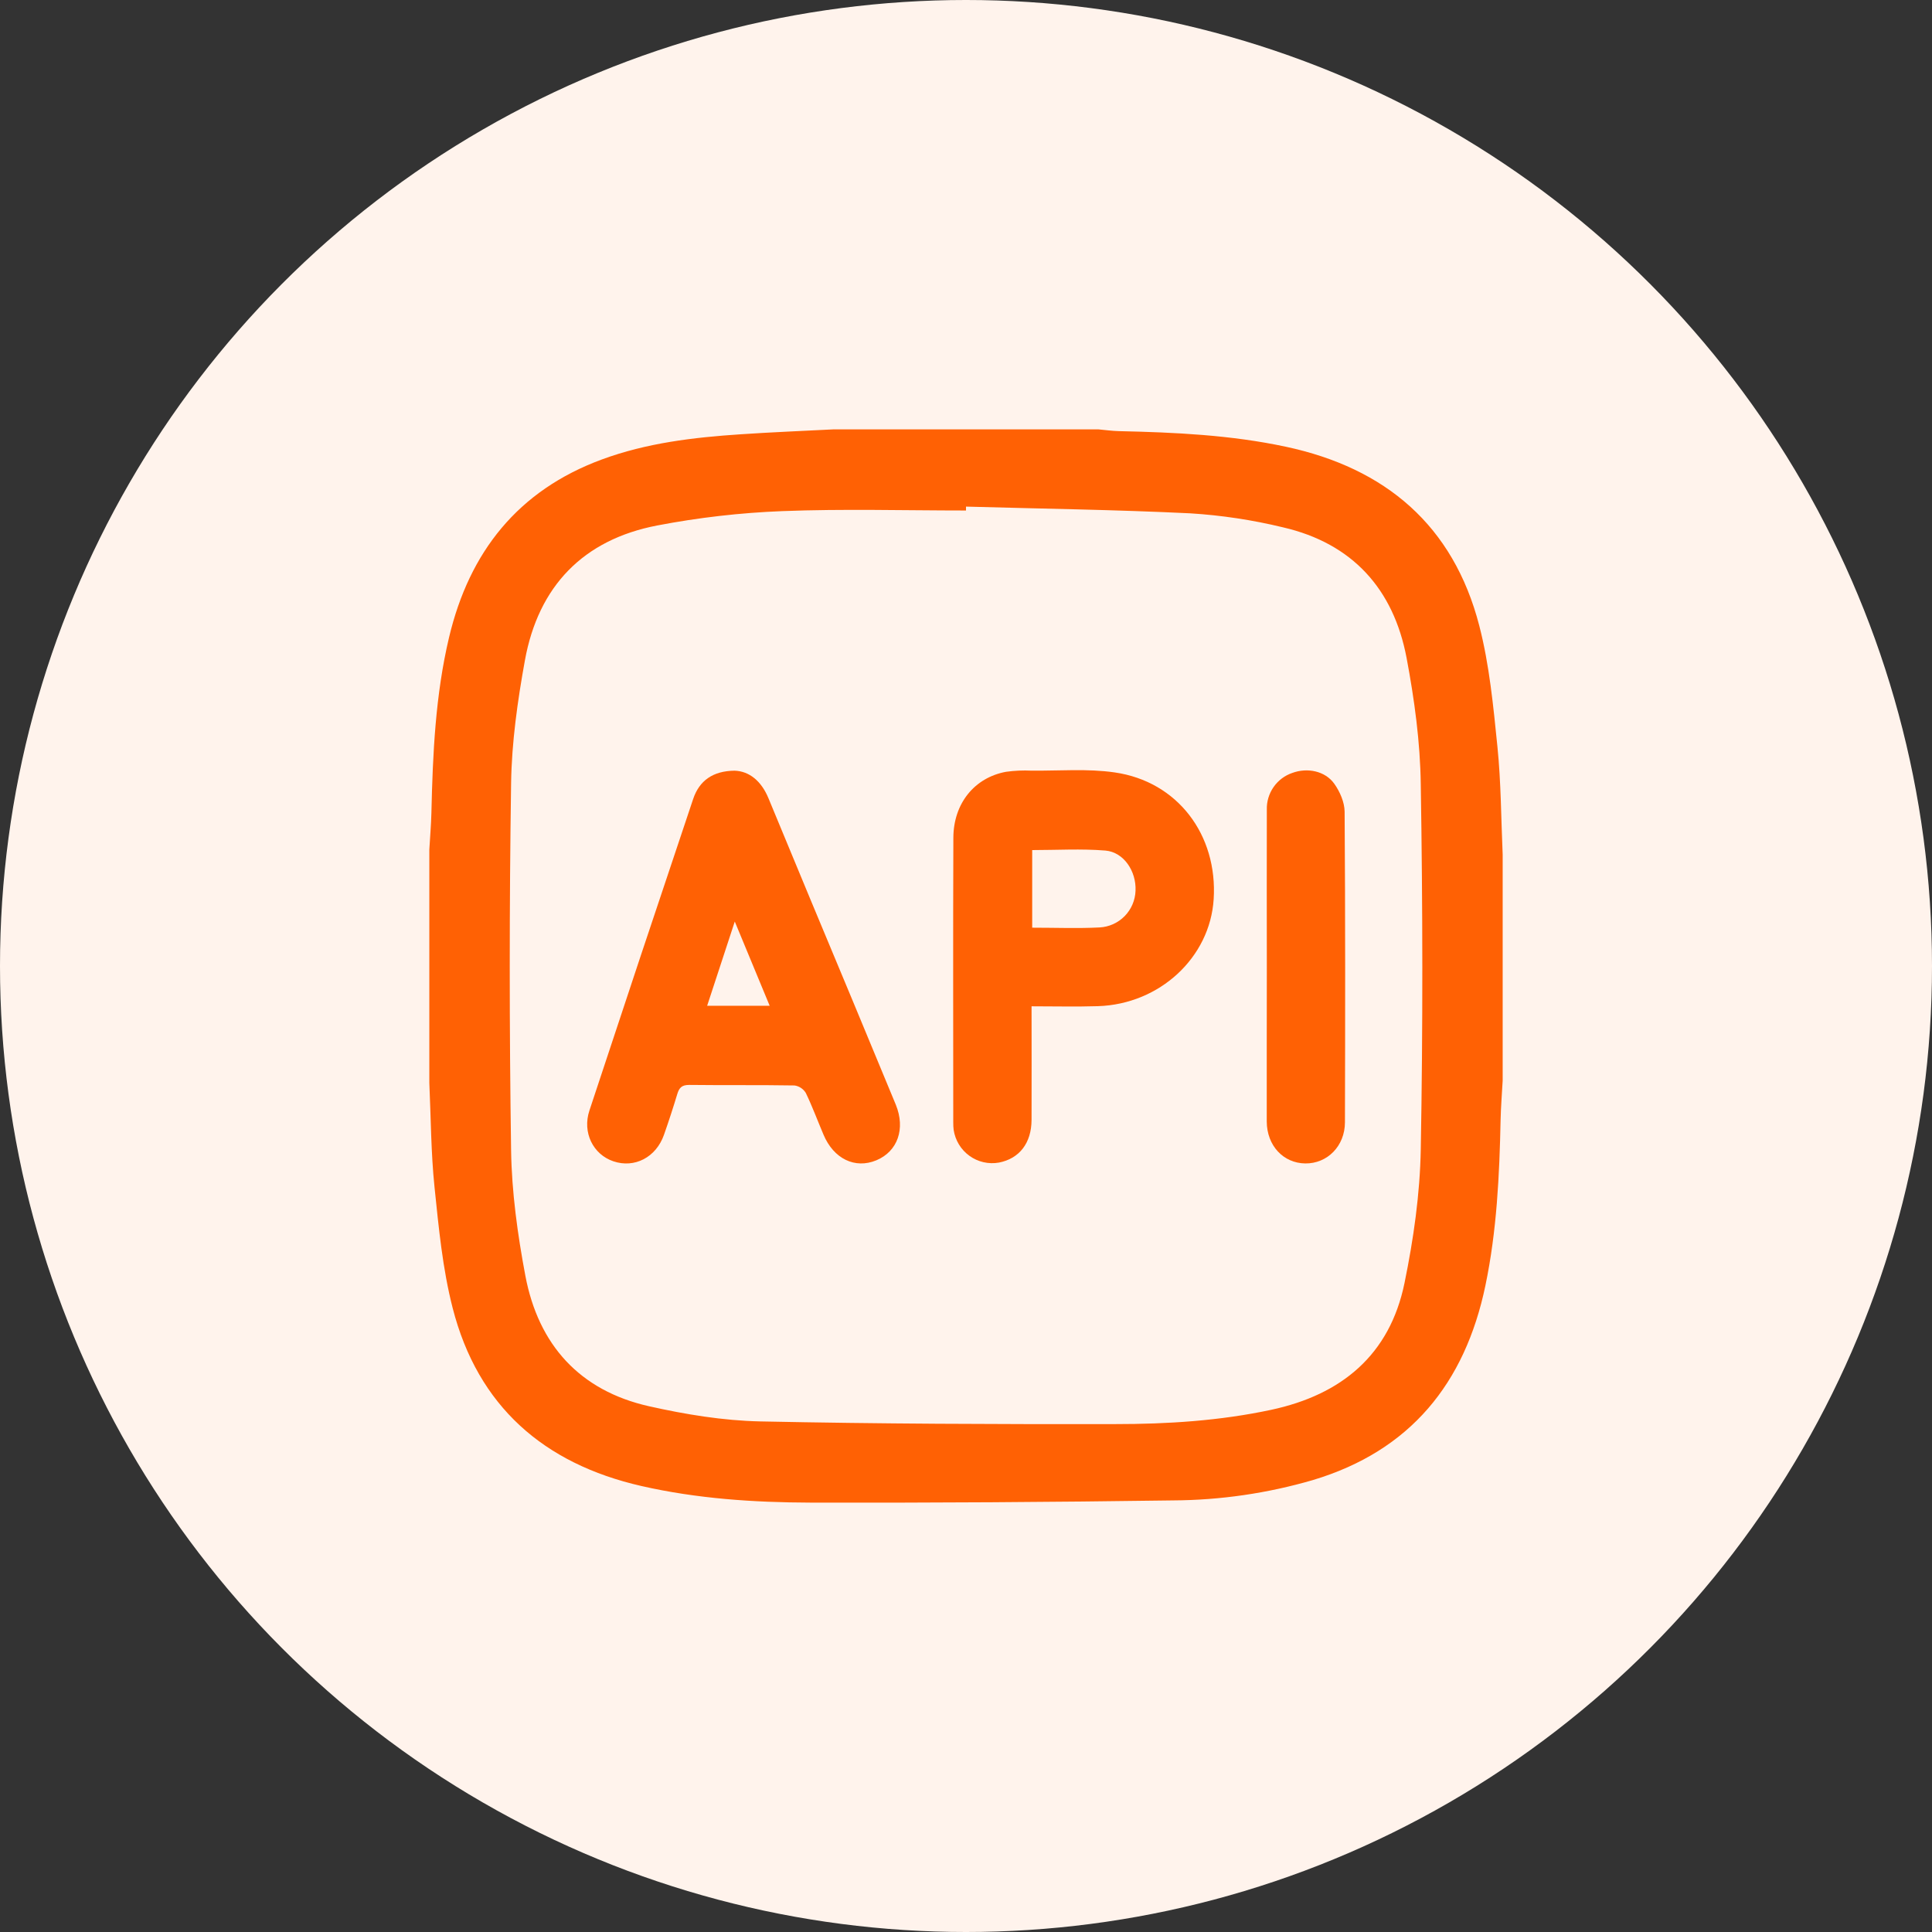 <svg width="72" height="72" viewBox="0 0 72 72" fill="none" xmlns="http://www.w3.org/2000/svg">
<rect x="0" y="0" width="72" height="72" fill="#333333" stroke="none"/>
<circle cx="36" cy="36" r="36" fill="#FFF3EC"/>
<g clip-path="url(#clip0_15_188)">
<path d="M16 40.361V31.66C16.026 31.203 16.066 30.751 16.077 30.295C16.127 28.097 16.226 25.899 16.735 23.753C17.491 20.565 19.308 18.276 22.424 17.125C24.096 16.507 25.848 16.3 27.612 16.184C28.763 16.106 29.916 16.061 31.069 16.001H40.931C41.187 16.024 41.443 16.061 41.699 16.067C43.785 16.113 45.865 16.21 47.913 16.647C51.631 17.44 54.161 19.577 55.128 23.317C55.507 24.783 55.651 26.316 55.805 27.829C55.94 29.16 55.941 30.506 56 31.845V40.27C55.974 40.755 55.934 41.241 55.923 41.727C55.88 43.802 55.782 45.873 55.356 47.913C54.595 51.556 52.554 54.069 48.93 55.157C47.233 55.652 45.476 55.907 43.71 55.916C39.209 55.98 34.706 56.008 30.204 55.998C28.091 55.992 25.979 55.852 23.902 55.379C20.265 54.548 17.809 52.407 16.87 48.749C16.493 47.283 16.35 45.751 16.193 44.239C16.06 42.953 16.059 41.654 16 40.361ZM36 18.88V19.025C33.717 19.025 31.434 18.959 29.151 19.048C27.587 19.109 26.03 19.288 24.493 19.583C21.742 20.11 20.064 21.842 19.562 24.609C19.288 26.119 19.07 27.66 19.047 29.188C18.98 33.749 18.98 38.311 19.047 42.875C19.071 44.431 19.289 46.008 19.579 47.545C20.065 50.118 21.605 51.825 24.184 52.406C25.542 52.711 26.943 52.942 28.33 52.972C32.741 53.064 37.153 53.079 41.566 53.072C43.511 53.072 45.457 52.95 47.372 52.54C49.994 51.979 51.792 50.495 52.342 47.814C52.678 46.179 52.918 44.497 52.948 42.833C53.029 38.303 53.021 33.766 52.948 29.238C52.928 27.662 52.712 26.074 52.419 24.517C51.932 21.947 50.397 20.25 47.816 19.653C46.678 19.377 45.519 19.202 44.352 19.13C41.571 18.995 38.787 18.958 36.005 18.88H36Z" fill="#FF6104"/>
<path d="M27.375 28.721C27.923 28.739 28.371 29.104 28.637 29.745C29.684 32.277 30.736 34.806 31.793 37.333C32.325 38.611 32.855 39.891 33.385 41.171C33.75 42.069 33.452 42.911 32.659 43.241C31.865 43.571 31.069 43.188 30.689 42.284C30.469 41.766 30.273 41.235 30.028 40.727C29.982 40.653 29.921 40.59 29.848 40.542C29.776 40.495 29.694 40.464 29.608 40.452C28.3 40.43 26.991 40.448 25.681 40.432C25.407 40.432 25.31 40.54 25.24 40.773C25.086 41.283 24.921 41.789 24.744 42.292C24.449 43.132 23.648 43.545 22.861 43.279C22.102 43.024 21.695 42.204 21.966 41.386C23.244 37.513 24.533 33.644 25.831 29.779C26.062 29.089 26.57 28.73 27.375 28.721ZM27.383 34.343C27.018 35.458 26.691 36.455 26.353 37.483H28.684C28.257 36.452 27.847 35.464 27.383 34.343Z" fill="#FF6104"/>
<path d="M38.443 37.502C38.443 38.962 38.449 40.349 38.443 41.735C38.439 42.604 37.987 43.177 37.229 43.326C37.038 43.36 36.842 43.355 36.653 43.312C36.464 43.269 36.285 43.188 36.128 43.074C35.971 42.961 35.838 42.817 35.737 42.651C35.636 42.485 35.569 42.3 35.54 42.108C35.529 42.017 35.524 41.925 35.525 41.833C35.525 38.295 35.515 34.756 35.529 31.217C35.535 29.941 36.317 28.979 37.49 28.763C37.806 28.719 38.126 28.704 38.445 28.72C39.479 28.729 40.527 28.639 41.542 28.786C43.883 29.123 45.383 31.11 45.23 33.511C45.093 35.681 43.221 37.424 40.915 37.497C40.11 37.522 39.308 37.502 38.443 37.502ZM38.467 34.572C39.346 34.572 40.165 34.605 40.979 34.563C41.333 34.544 41.666 34.393 41.914 34.14C42.161 33.887 42.306 33.55 42.318 33.195C42.35 32.471 41.881 31.755 41.194 31.698C40.296 31.624 39.387 31.68 38.467 31.68V34.572Z" fill="#FF6104"/>
<path d="M47.211 36.03C47.211 34.078 47.205 32.126 47.211 30.174C47.202 29.874 47.29 29.579 47.461 29.333C47.632 29.086 47.877 28.901 48.16 28.805C48.717 28.599 49.386 28.728 49.727 29.211C49.935 29.504 50.107 29.898 50.11 30.249C50.137 34.108 50.133 37.965 50.122 41.823C50.122 42.714 49.461 43.368 48.644 43.358C47.828 43.348 47.212 42.697 47.208 41.794C47.205 39.873 47.211 37.951 47.211 36.03Z" fill="#FF6104"/>
</g>
<defs>
<clipPath id="clip0_15_188">
<rect width="40" height="40" fill="white" transform="translate(16 16)"/>
</clipPath>
</defs>
</svg>
